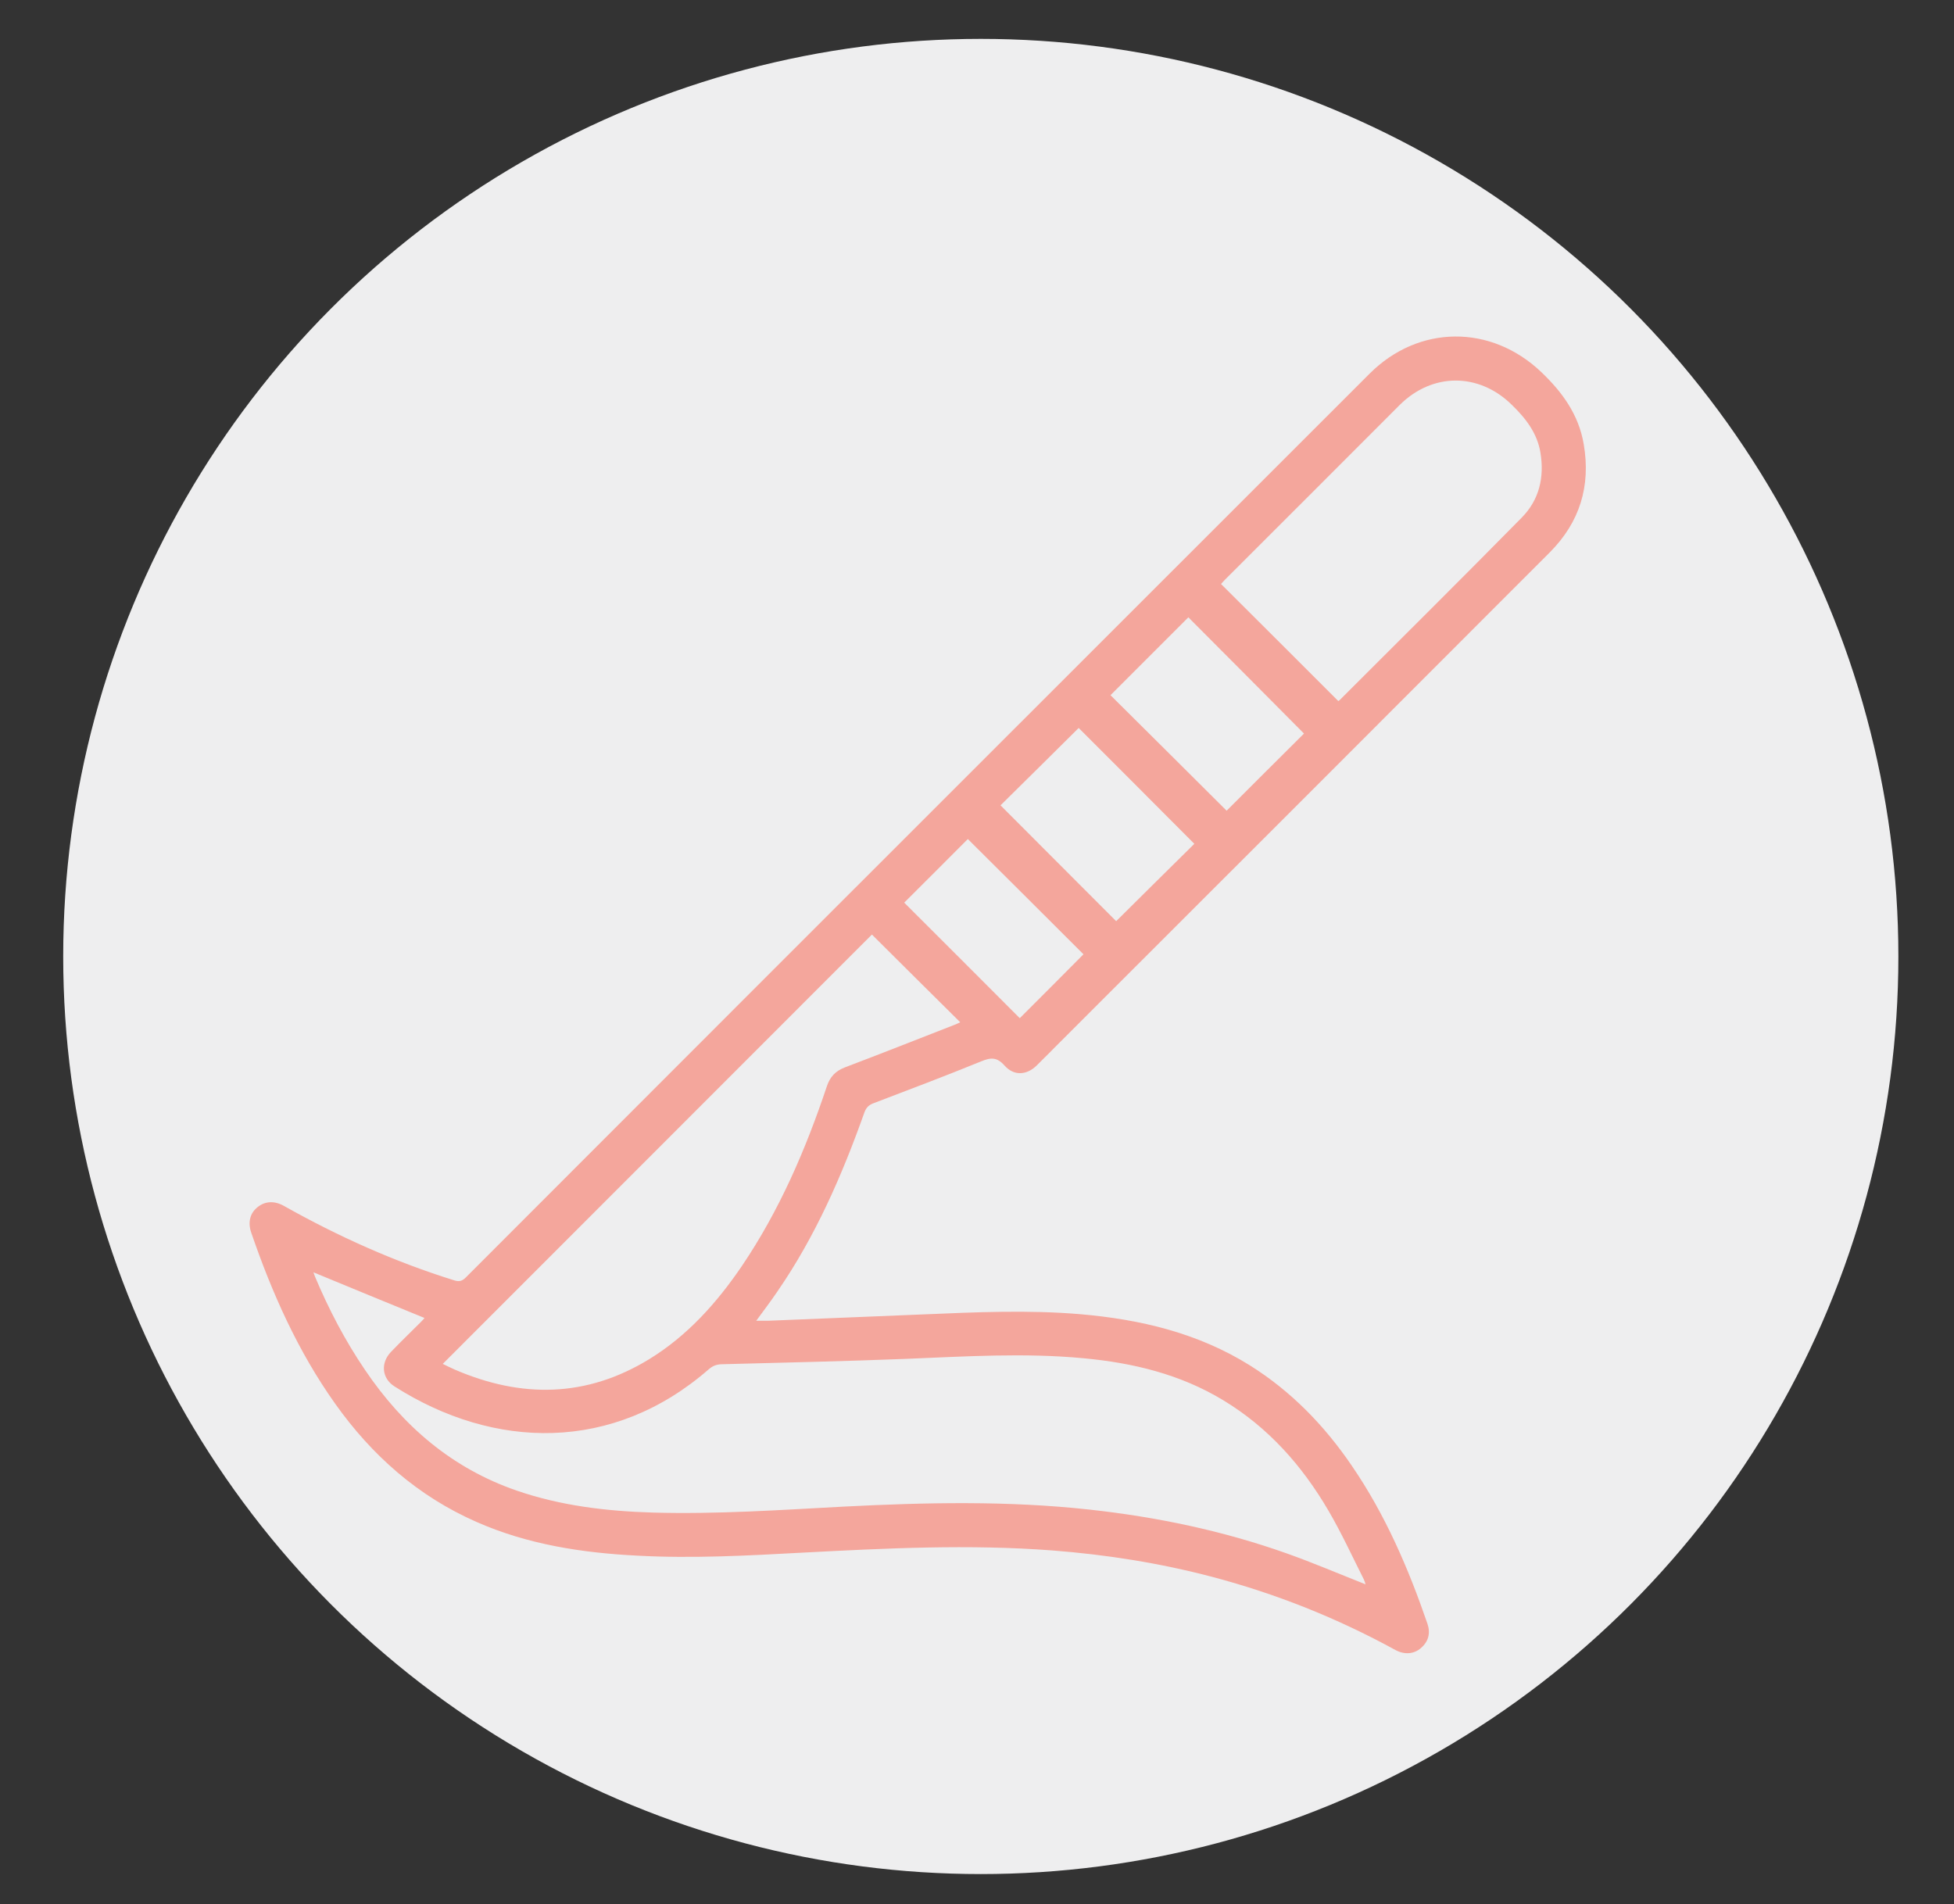 <svg xmlns="http://www.w3.org/2000/svg" id="Capa_1" data-name="Capa 1" viewBox="0 0 98 95.5"><rect x="0" y="0" width="98" height="95.5" fill="#333333" stroke="none"/><defs><style>      .cls-1 {        fill: #f4a69c;      }      .cls-1, .cls-2 {        stroke-width: 0px;      }      .cls-2 {        fill: #eeeeef;      }    </style></defs><circle class="cls-2" cx="49.19" cy="47.97" r="46.02"></circle><path class="cls-1" d="M37.91,66.24c.23,0,.42,0,.61,0,2.6-.11,5.21-.21,7.81-.32,2.61-.11,5.23-.23,7.84-.01,3.02.26,5.91.94,8.52,2.57,2.07,1.3,3.73,3.01,5.1,5.02,1.68,2.45,2.84,5.14,3.8,7.93.16.47.06.89-.32,1.22-.35.31-.83.35-1.29.1-2.92-1.6-5.98-2.82-9.2-3.67-2.62-.69-5.29-1.11-7.99-1.32-4.19-.32-8.37-.11-12.55.11-2.76.15-5.52.3-8.28.15-2.77-.14-5.5-.56-8.06-1.69-2.94-1.29-5.25-3.34-7.09-5.93-1.87-2.63-3.17-5.55-4.21-8.58-.18-.52-.06-.98.32-1.28.37-.3.84-.33,1.32-.06,2.72,1.53,5.55,2.8,8.53,3.73.25.08.4.05.59-.14,5.14-5.15,10.29-10.29,15.43-15.44,9.97-9.96,19.93-19.93,29.9-29.89,2.46-2.46,6.09-2.48,8.61-.08,1.06,1.01,1.88,2.14,2.13,3.62.36,2.1-.2,3.92-1.71,5.43-8.2,8.21-16.4,16.41-24.61,24.61-.37.37-.74.75-1.12,1.12-.5.49-1.14.53-1.61,0-.38-.43-.69-.41-1.17-.21-1.79.73-3.59,1.41-5.4,2.1-.24.09-.37.22-.46.47-1.12,3.15-2.45,6.2-4.36,8.97-.33.49-.69.96-1.07,1.48ZM68.49,79.47c-.03-.1-.05-.18-.09-.26-.58-1.15-1.12-2.33-1.77-3.44-1.32-2.26-3.02-4.18-5.29-5.55-2.15-1.3-4.52-1.87-7-2.1-2.96-.28-5.92-.09-8.88.03-3.07.12-6.15.19-9.22.27-.28,0-.48.07-.69.25-4.79,4.18-10.75,4.06-15.77.86-.64-.41-.7-1.19-.16-1.74.49-.51,1-1,1.5-1.5.07-.07.13-.14.17-.19-1.86-.76-3.71-1.52-5.57-2.29.03.08.05.15.08.22.69,1.64,1.51,3.21,2.51,4.68,1.9,2.81,4.36,4.93,7.61,6.05,2.21.76,4.5,1.03,6.82,1.1,3.2.09,6.4-.13,9.59-.3,4.11-.21,8.21-.3,12.31.15,3.38.37,6.69,1.06,9.9,2.2,1.32.47,2.61,1.02,3.95,1.55ZM22.2,68.4c.19.09.4.2.61.29,3.34,1.44,6.6,1.41,9.76-.53,1.92-1.18,3.39-2.83,4.64-4.67,1.88-2.78,3.2-5.84,4.26-9.01.16-.48.44-.77.91-.95,1.82-.69,3.64-1.41,5.46-2.12.1-.04.2-.08.32-.14-1.5-1.49-2.98-2.95-4.43-4.4-7.16,7.16-14.33,14.34-21.52,21.53ZM61.24,29.29c1.97,1.96,3.92,3.91,5.88,5.87.01,0,.05-.03.08-.06,3.05-3.05,6.11-6.08,9.13-9.15.87-.89,1.13-2.01.93-3.24-.16-.99-.74-1.73-1.44-2.41-1.65-1.62-3.98-1.62-5.62.01-2.91,2.91-5.82,5.83-8.74,8.74-.09.09-.17.18-.23.25ZM55.69,34.86c1.97,1.96,3.93,3.9,5.83,5.8,1.3-1.3,2.62-2.62,3.88-3.87-1.91-1.92-3.85-3.88-5.8-5.83-1.29,1.29-2.6,2.6-3.91,3.91ZM50.18,40.39c1.96,1.96,3.9,3.91,5.8,5.81,1.3-1.29,2.62-2.6,3.92-3.88-1.93-1.94-3.88-3.89-5.8-5.81-1.31,1.3-2.63,2.61-3.92,3.88ZM51.15,51.06c1.08-1.08,2.15-2.15,3.19-3.2-1.93-1.93-3.88-3.87-5.8-5.78-1.05,1.05-2.12,2.13-3.19,3.19,1.92,1.91,3.86,3.86,5.79,5.79Z"></path></svg>